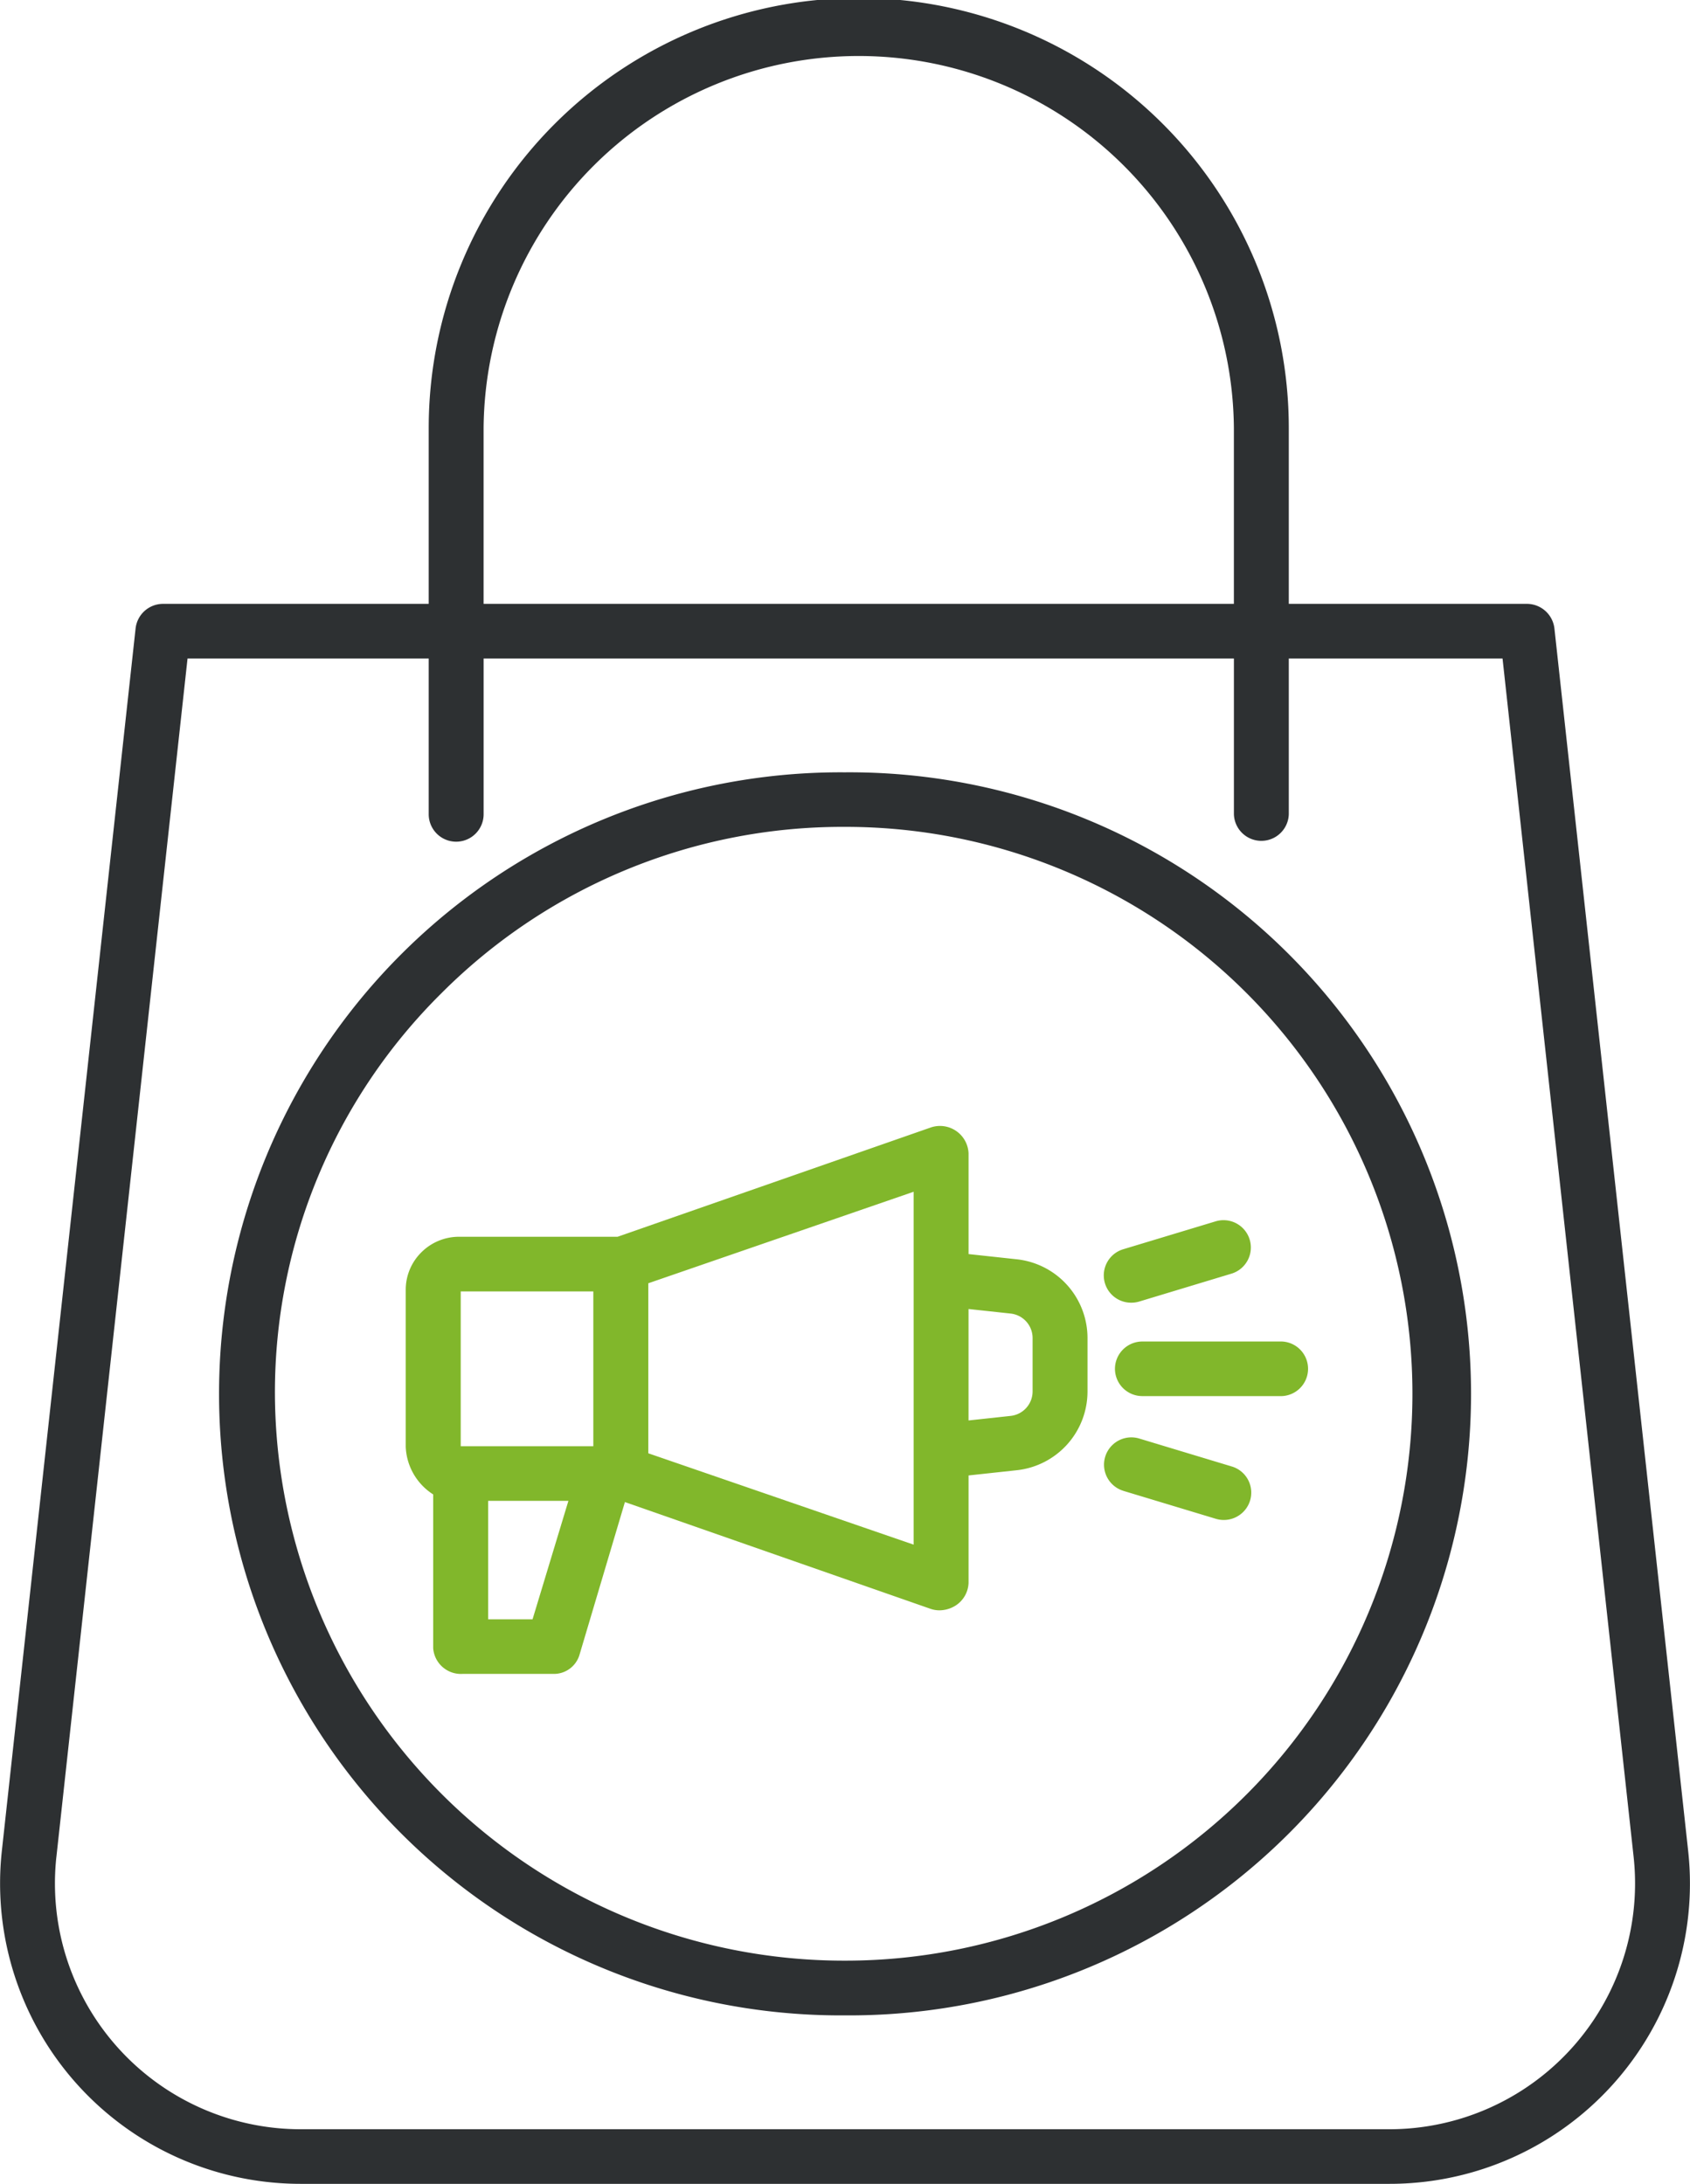 <svg xmlns="http://www.w3.org/2000/svg" width="65" height="84" viewBox="0 0 65 84"><g id="Vector_Smart_Object" data-name="Vector Smart Object" transform="translate(-9.787)"><path id="Path_1384" data-name="Path 1384" d="M21.338,84h41.9A11.549,11.549,0,0,0,74.72,71.228L69.573,24.179a1.068,1.068,0,0,0-1.05-.952H59.356V16.463a16.54,16.54,0,0,0-33.08,0v6.764H16.052a1.063,1.063,0,0,0-1.05.947L9.856,71.212A11.556,11.556,0,0,0,21.338,84Zm7.049-67.537a14.429,14.429,0,0,1,28.857,0v6.764H28.387ZM11.955,71.435,17,25.329h9.276v5.99a1.056,1.056,0,0,0,2.112,0v-5.99H57.245v5.99a1.056,1.056,0,0,0,2.111,0v-5.99h8.221L72.62,71.435A9.454,9.454,0,0,1,63.237,81.9h-41.9a9.455,9.455,0,0,1-9.383-10.463Z" fill="#2d3032"></path><path id="Path_1385" data-name="Path 1385" d="M42.288,77.52h.031a23.907,23.907,0,1,0-.029-47.813h-.032a23.907,23.907,0,1,0,.03,47.813ZM26.764,38.205a21.791,21.791,0,0,1,15.5-6.4h.029a21.8,21.8,0,1,1,.027,43.61h-.027A21.891,21.891,0,0,1,20.361,53.633,21.6,21.6,0,0,1,26.764,38.205Z" fill="#2d3032"></path><path id="Path_1386" data-name="Path 1386" d="M27.582,64.385h3.477a1.026,1.026,0,0,0,1.013-.723l1.75-5.886,11.736,4.1a1.065,1.065,0,0,0,.349.064,1.179,1.179,0,0,0,.649-.193,1.084,1.084,0,0,0,.483-.855V56.752l1.848-.2a3.048,3.048,0,0,0,2.727-3.025V51.462a3.047,3.047,0,0,0-2.727-3.025l-1.848-.2V44.357a1.1,1.1,0,0,0-1.463-.986l-12.036,4.2h-6.1a2.048,2.048,0,0,0-1.448.6,2.025,2.025,0,0,0-.6,1.442v6.038a2.281,2.281,0,0,0,1.056,1.831V63.4A1.07,1.07,0,0,0,27.582,64.385Zm2.688-2.1H28.563V57.729h3.086ZM48.655,50.525a.946.946,0,0,1,.847.936v2.064a.947.947,0,0,1-.847.937l-1.617.175V50.35Zm-3.728,8.889L34.722,55.9v-6.54L44.927,45.84Zm-17.42-9.741h5.1v5.955h-5.1Z" fill="#81b72b"></path><path id="Path_1387" data-name="Path 1387" d="M52.67,52.65A1.053,1.053,0,0,0,53.725,53.7H59a1.051,1.051,0,1,0,0-2.1H53.725A1.054,1.054,0,0,0,52.67,52.65Z" fill="#81b72b"></path><path id="Path_1388" data-name="Path 1388" d="M53.3,50.107a1.062,1.062,0,0,0,.307-.045l3.545-1.072a1.051,1.051,0,1,0-.613-2.011L52.993,48.05a1.05,1.05,0,0,0,.306,2.057Z" fill="#81b72b"></path><path id="Path_1389" data-name="Path 1389" d="M52.993,57.345l3.545,1.071a1.059,1.059,0,0,0,1.037-.233,1.049,1.049,0,0,0-.423-1.779l-3.545-1.071a1.051,1.051,0,1,0-.613,2.011Z" fill="#81b72b"></path></g></svg>